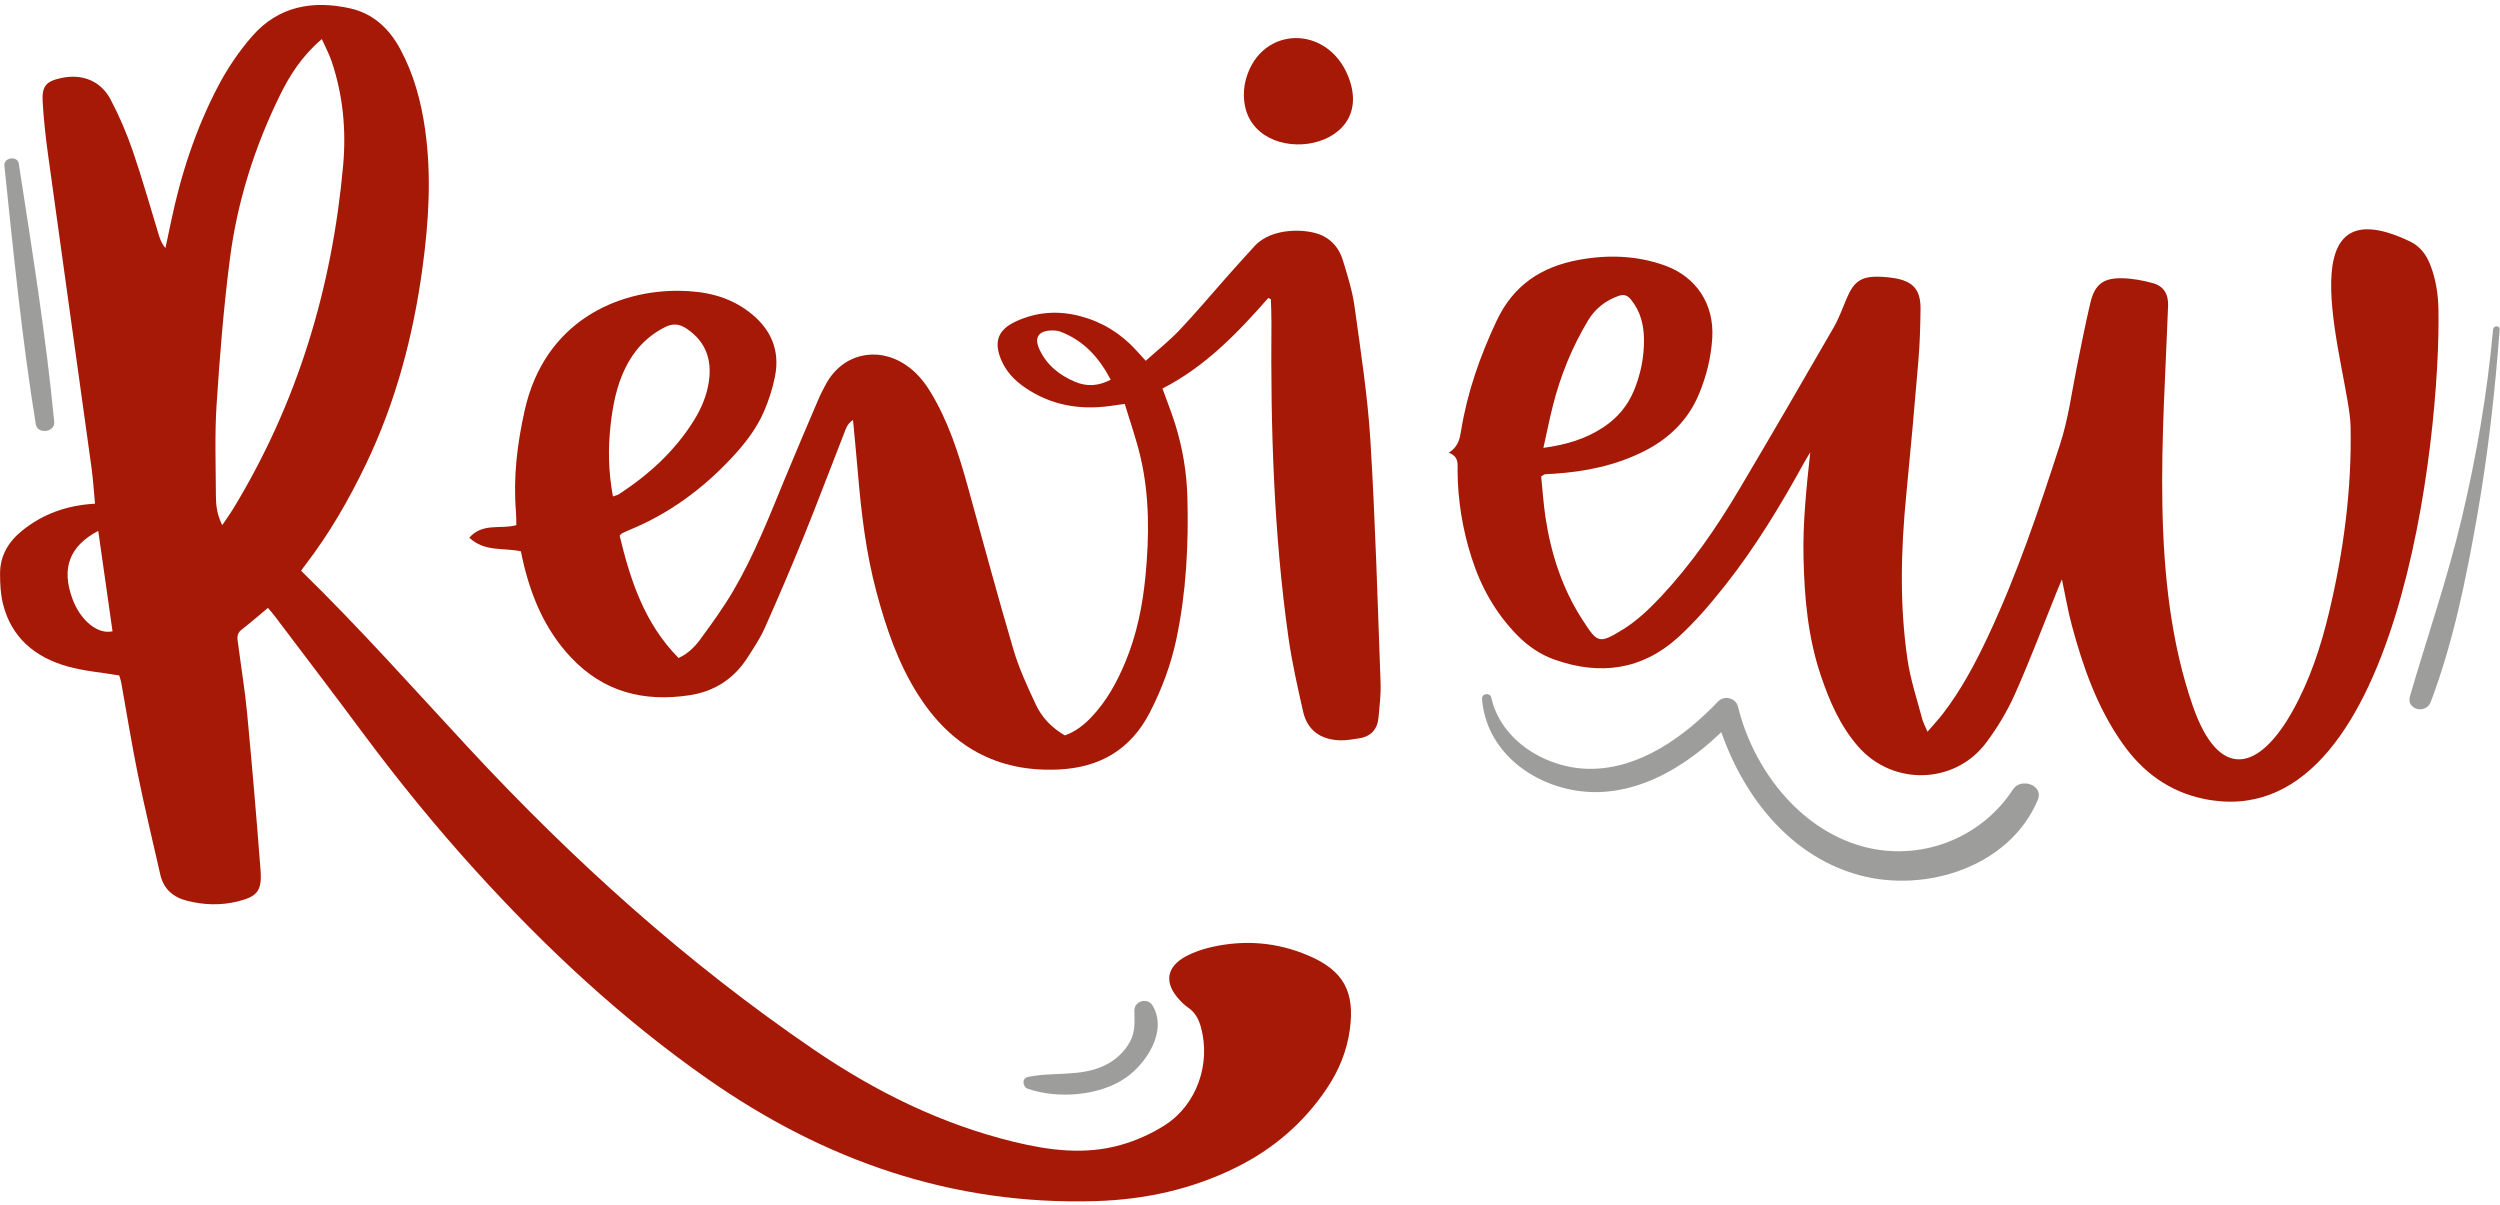 <?xml version="1.0" encoding="UTF-8" standalone="no"?><svg xmlns="http://www.w3.org/2000/svg" xmlns:xlink="http://www.w3.org/1999/xlink" fill="#000000" height="445.2" preserveAspectRatio="xMidYMid meet" version="1" viewBox="-0.0 -1.8 923.4 445.2" width="923.4" zoomAndPan="magnify"><g><g fill="#a61906" id="change1_1"><path d="M668.63,165.29c-0.76,1.27-1.57,2.52-2.28,3.82c-8.69,15.79-18,31.21-29.2,45.36 c-5.33,6.74-10.97,13.37-17.32,19.13c-13.32,12.09-28.89,14.18-45.66,8.23c-5.3-1.88-9.85-5.02-13.79-9.04 c-8.04-8.2-13.45-17.93-16.9-28.8c-3.28-10.33-5.02-20.92-5.11-31.77c-0.02-2.59,0.59-5.32-3.23-6.8c3.5-2.27,4.02-5.07,4.52-8.13 c2.31-14.2,7-27.6,13.16-40.66c6.19-13.12,16.46-19.85,30.13-22.41c10.78-2.02,21.49-1.7,31.9,2.01 c11.8,4.22,18.36,14.41,17.59,26.85c-0.44,7.14-2.14,13.99-4.86,20.57c-4,9.67-11.06,16.53-20.32,21.21 c-10.48,5.29-21.74,7.57-33.36,8.32c-1.07,0.07-2.15,0.09-3.22,0.19c-0.28,0.03-0.53,0.28-1.43,0.78 c0.5,4.86,0.82,10.05,1.6,15.18c2.05,13.53,6.22,26.37,13.73,37.91c5.41,8.32,5.86,9.04,14.92,3.42 c5.15-3.19,9.74-7.55,13.92-12.01c11.2-11.95,20.49-25.39,28.83-39.44c11.86-19.97,23.51-40.07,35.11-60.19 c1.9-3.3,3.19-6.97,4.68-10.5c2.78-6.6,5.62-8.43,12.82-8.09c1.54,0.07,3.08,0.21,4.6,0.46c7.15,1.14,9.99,4.28,9.91,11.46 c-0.07,6.31-0.26,12.63-0.78,18.91c-1.38,16.56-2.88,33.12-4.49,49.66c-1.99,20.44-2.53,40.88,0.51,61.22 c1.09,7.25,3.46,14.31,5.33,21.44c0.38,1.45,1.13,2.81,2,4.89c2.14-2.49,4-4.46,5.65-6.61c6.7-8.7,11.85-18.33,16.52-28.23 c10.91-23.15,19.04-47.32,26.89-71.63c2.96-9.16,4.16-18.58,6.03-27.91c1.6-7.99,3.18-15.99,5.04-23.92 c1.61-6.87,4.69-9.34,11.77-9.2c3.78,0.08,7.64,0.79,11.3,1.79c4,1.1,5.83,3.99,5.67,8.37c-1.71,46.78-6.94,101.66,9.14,147.85 c9.69,27.86,24.48,24.07,36.94,1.66c6.33-11.39,10.36-23.64,13.37-36.24c5.37-22.47,8.44-45.64,7.95-68.77 c-0.41-19.72-25.99-91.25,21.98-68.23c3.65,1.75,5.95,4.79,7.41,8.5c2.12,5.37,2.96,10.96,3.07,16.7 c0.87,46.5-14.76,195.61-86.69,180.66c-12.87-2.67-22.64-9.96-30.11-20.6c-9.27-13.19-14.48-28.12-18.62-43.48 c-1.43-5.32-2.34-10.79-3.66-16.99c-0.79,1.9-1.34,3.17-1.86,4.45c-5.13,12.68-9.96,25.5-15.52,37.98 c-2.79,6.27-6.43,12.31-10.54,17.82c-11.6,15.56-34.58,16.16-47.39,1.43c-6.68-7.68-10.64-16.89-13.83-26.43 c-4.69-14.01-5.98-28.54-6.3-43.2C665.85,191.29,667.21,178.46,668.63,165.29z M570.07,163.62c8.46-1.12,15.73-3.34,22.24-7.67 c5.12-3.4,8.95-7.93,11.27-13.64c2.46-6.04,3.73-12.35,3.64-18.86c-0.07-5.32-1.31-10.31-4.8-14.58 c-1.37-1.67-2.67-2.08-4.77-1.31c-4.82,1.78-8.52,4.7-11.16,9.13c-5.87,9.83-10.13,20.3-12.92,31.37 C572.31,153.06,571.3,158.14,570.07,163.62z"/><path d="M111.22,209.02c21.75,21.24,41.52,43.52,61.78,65.35c38.65,41.66,80.67,79.54,127.75,111.62 c22.69,15.46,46.97,27.44,73.76,33.97c13.09,3.19,26.37,4.88,39.56,1.11c5.71-1.63,11.38-4.17,16.36-7.39 c11.7-7.56,16.86-22.73,13.13-36.13c-0.81-2.92-2.12-5.39-4.68-7.16c-1.19-0.83-2.28-1.84-3.26-2.92 c-5.72-6.23-4.91-12.1,2.47-16.07c2.85-1.53,6.05-2.61,9.21-3.34c12.3-2.85,24.38-1.86,35.98,3.09 c13.04,5.57,17.2,13.37,15.29,27.37c-1.09,7.96-4.07,15.12-8.5,21.73c-8.54,12.74-19.82,22.38-33.53,29.17 c-16.31,8.08-33.68,11.87-51.82,12.42c-53.01,1.61-100.29-15.01-143.29-45.07c-31.78-22.22-59.93-48.5-85.91-77.15 c-14.75-16.26-28.57-33.27-41.66-50.89c-10.67-14.38-21.54-28.61-32.33-42.9c-0.75-1-1.59-1.93-2.56-3.1 c-3.41,2.84-6.54,5.57-9.82,8.12c-2.06,1.6-1.39,3.61-1.15,5.52c1.05,8.33,2.46,16.62,3.25,24.98 c1.84,19.45,3.51,38.91,4.99,58.38c0.57,7.57-1.28,9.69-8.61,11.46c-6.16,1.49-12.3,1.29-18.45-0.25 c-5.27-1.33-8.76-4.36-9.98-9.73c-2.79-12.28-5.74-24.52-8.26-36.85c-2.3-11.26-4.1-22.62-6.14-33.94 c-0.19-1.05-0.58-2.07-0.77-2.74c-6.61-1.11-13.05-1.62-19.14-3.34c-12.01-3.4-20.77-10.67-23.84-23.29 c-0.85-3.5-1.01-7.23-1.03-10.85c-0.04-6.66,3.05-11.88,8.17-16.01c7.64-6.16,16.42-9.34,26.91-9.95 c-0.44-4.57-0.71-9.04-1.32-13.45c-5.32-38.51-10.74-77-16.04-115.52c-0.9-6.51-1.62-13.05-1.99-19.61 c-0.32-5.71,1.36-7.47,6.91-8.65c7.63-1.63,14.52,1,18.17,7.91c3.23,6.1,5.98,12.54,8.22,19.07c3.5,10.17,6.4,20.56,9.56,30.85 c0.51,1.66,1.06,3.31,2.5,4.97c0.66-3.12,1.34-6.24,1.99-9.37c3.64-17.61,9.17-34.61,17.53-50.53 c3.45-6.56,7.73-12.88,12.62-18.45c9.63-10.97,22.29-13.25,36.07-10.17c8.58,1.92,14.45,7.5,18.54,15.09 c5,9.29,7.69,19.29,9.16,29.66c2.43,17.16,1.32,34.27-1,51.32c-3.43,25.1-9.84,49.37-20.86,72.31 c-6.27,13.04-13.43,25.53-22.26,37.03C112.33,207.39,111.84,208.14,111.22,209.02z M82.08,192.17c1.65-2.45,2.88-4.13,3.96-5.9 c23.81-39.09,36.66-81.73,40.71-127.09c1.16-12.98-0.06-25.91-4.28-38.38c-0.89-2.64-2.25-5.13-3.6-8.17 c-7.24,6.16-11.76,13.18-15.47,20.75c-9.41,19.16-15.77,39.35-18.49,60.46c-2.31,17.9-3.75,35.93-4.92,53.95 c-0.72,11.09-0.29,22.26-0.25,33.4C79.76,184.57,80.03,187.99,82.08,192.17z M41.56,231.37c-1.74-12.26-3.49-24.55-5.27-37.09 c-10.76,5.67-13.69,13.94-9.5,25.2C29.72,227.39,36.14,232.67,41.56,231.37z"/><path d="M468.45,108.27c-11.43,13.02-23.39,25.43-39.08,33.43c1.67,4.66,3.38,8.94,4.75,13.33 c2.72,8.74,4.21,17.75,4.46,26.86c0.47,17.59-0.43,35.12-4.08,52.4c-1.99,9.41-5.34,18.36-9.73,26.94 c-7.08,13.84-18.53,20.51-33.9,21.2c-22.79,1.03-39.76-8.73-51.76-27.63c-7.43-11.71-11.85-24.71-15.4-38.02 c-3.85-14.4-5.6-29.13-6.84-43.94c-0.53-6.31-1.16-12.62-1.8-19.5c-2.22,1.42-2.67,3.34-3.31,4.97 c-4.92,12.47-9.61,25.03-14.64,37.45c-4.67,11.53-9.56,22.98-14.62,34.34c-1.74,3.91-4.17,7.54-6.51,11.16 c-4.96,7.67-12.13,12.3-21.07,13.69c-16.97,2.64-32.01-1.07-44.15-14.06c-9.72-10.4-14.84-22.93-17.85-36.54 c-0.17-0.78-0.33-1.55-0.53-2.52c-6.23-1.4-13.38,0.33-19.05-5.03c4.98-5.67,11.73-2.99,17.38-4.64 c-0.05-1.74-0.01-3.32-0.14-4.88c-1.06-12.69,0.44-25.1,3.22-37.52c7.39-32.91,34.33-44.4,57.12-44.15 c9.37,0.1,18.07,1.98,25.66,7.73c7.97,6.03,11.63,13.95,9.68,23.87c-0.88,4.49-2.32,8.96-4.16,13.16 c-2.84,6.48-7.24,12.04-12.07,17.18c-10.74,11.45-23.16,20.53-37.77,26.49c-0.88,0.36-1.73,0.79-2.59,1.2 c-0.14,0.07-0.23,0.22-0.8,0.79c3.94,16.38,9.12,32.42,21.77,45.21c3.55-1.64,6.03-4.18,8.06-6.95c4.24-5.79,8.47-11.63,12.1-17.8 c7.79-13.25,13.35-27.56,19.2-41.73c4.02-9.73,8.16-19.42,12.3-29.1c0.81-1.91,1.78-3.75,2.77-5.58c6-11.08,18.66-14.2,29.29-7.22 c4.1,2.69,7.11,6.39,9.59,10.55c6.3,10.52,10.04,22.04,13.3,33.75c5.64,20.29,11.07,40.64,17.03,60.83 c2.06,6.99,5.16,13.72,8.27,20.35c2.25,4.81,5.88,8.7,10.79,11.49c3.85-1.38,6.96-3.8,9.73-6.7c5.6-5.87,9.43-12.84,12.53-20.26 c4.29-10.26,6.46-21.05,7.51-32.04c1.4-14.68,1.52-29.38-1.86-43.84c-1.51-6.49-3.76-12.8-5.8-19.6 c-2.28,0.32-3.96,0.56-5.65,0.79c-11.19,1.51-21.65-0.35-31.1-6.76c-3.91-2.65-7.1-5.97-8.94-10.39 c-2.76-6.65-1.13-11.04,5.42-14.09c7.67-3.57,15.68-4.12,23.85-1.96c8.09,2.14,14.94,6.36,20.58,12.54 c1.06,1.16,2.11,2.32,3.58,3.94c4.29-3.86,8.68-7.33,12.49-11.35c6.15-6.5,11.89-13.37,17.83-20.06c3.29-3.7,6.6-7.39,9.95-11.03 c6.36-6.92,19.47-6.51,25.13-3.73c3.85,1.9,6.21,5.12,7.4,9.01c1.72,5.63,3.53,11.33,4.33,17.13c2.27,16.44,4.83,32.9,5.85,49.43 c1.83,29.8,2.66,59.66,3.76,89.5c0.16,4.28-0.36,8.6-0.76,12.88c-0.4,4.34-2.82,7.03-7.22,7.68c-2.36,0.35-4.75,0.81-7.11,0.72 c-7-0.28-11.95-3.62-13.53-10.65c-2.02-9.02-4.1-18.06-5.39-27.2c-5.47-38.68-6.63-77.61-6.3-116.61 c0.02-2.82-0.13-5.65-0.21-8.47C469.09,108.56,468.77,108.41,468.45,108.27z M226.4,181.58c1.11-0.42,1.75-0.54,2.24-0.86 c11.09-7.24,20.7-16,27.73-27.34c2.71-4.38,4.69-9.1,5.45-14.2c1.2-8.08-1.1-14.77-8.13-19.54c-2.65-1.8-5.09-2.1-8-0.64 c-6.69,3.37-11.47,8.47-14.73,15.15c-3.28,6.7-4.63,13.88-5.45,21.19C224.56,163.91,224.7,172.46,226.4,181.58z M410.25,138.45 c-4.25-8.12-9.91-14.43-18.51-17.72c-1.01-0.38-2.18-0.49-3.27-0.47c-4.98,0.11-6.59,2.63-4.49,7.1 c2.71,5.75,7.37,9.44,13.11,11.87C401.42,141.06,405.69,140.83,410.25,138.45z"/><path d="M459.44,33.14c0-2.08,0.3-4.16,0.88-6.13c5.71-19.36,30.01-19.77,37.67-0.56 C509.64,55.69,459.39,61.24,459.44,33.14z"/></g><g><g id="change2_1"><path d="M920.84,119.89c-2.12,23.38-6.07,46.46-11.47,69.31c-5.29,22.42-12.78,44.06-19.23,66.14 c-1.46,5.01,5.9,6.83,7.68,2.12c8.32-21.95,13.09-45.6,17.14-68.67c4-22.78,6.6-45.84,8.31-68.9 C923.39,118.32,920.98,118.34,920.84,119.89L920.84,119.89z" fill="#9d9d9c"/></g><g id="change2_2"><path d="M1.61,59.37c3.33,31.83,6.48,63.96,11.61,95.55c0.62,3.82,7.19,2.97,6.81-0.92 c-3.07-31.85-8.21-63.72-13.09-95.35C6.49,55.64,1.3,56.31,1.61,59.37L1.61,59.37z" fill="#9d9d9c"/></g><g id="change2_3"><path d="M379.64,400.34c10.97,3.85,26.69,2.65,36.28-4.13c7.66-5.41,15.37-17.25,9.81-26.59 c-1.82-3.05-6.75-1.79-6.73,1.82c0.02,4.03,0.42,7.53-1.5,11.27c-1.99,3.86-5.37,6.99-9.24,8.9c-9.11,4.5-19.09,2.36-28.62,4.38 C377.31,396.5,377.7,399.66,379.64,400.34L379.64,400.34z" fill="#9d9d9c"/></g><g id="change2_4"><path d="M547.4,256.28c1.43,19.16,18.26,31.95,36.42,34.16c22.18,2.7,42.83-11.42,57.01-27.04 c-2.43-0.64-4.85-1.28-7.28-1.92c7.33,26.66,25.23,52.34,53.15,59.96c24.56,6.7,55.6-3.06,65.98-27.8 c2.29-5.45-6.22-8.38-9.17-3.86c-11.95,18.35-34.66,26.95-55.93,20.95c-23.3-6.57-40.06-28.75-45.64-51.56 c-0.77-3.16-5.04-4.25-7.28-1.92c-12.35,12.86-28.81,25.01-47.43,24.93c-15.88-0.07-32.83-10.19-36.43-26.36 C550.38,253.93,547.25,254.31,547.4,256.28L547.4,256.28z" fill="#9d9d9c"/></g></g></g></svg>